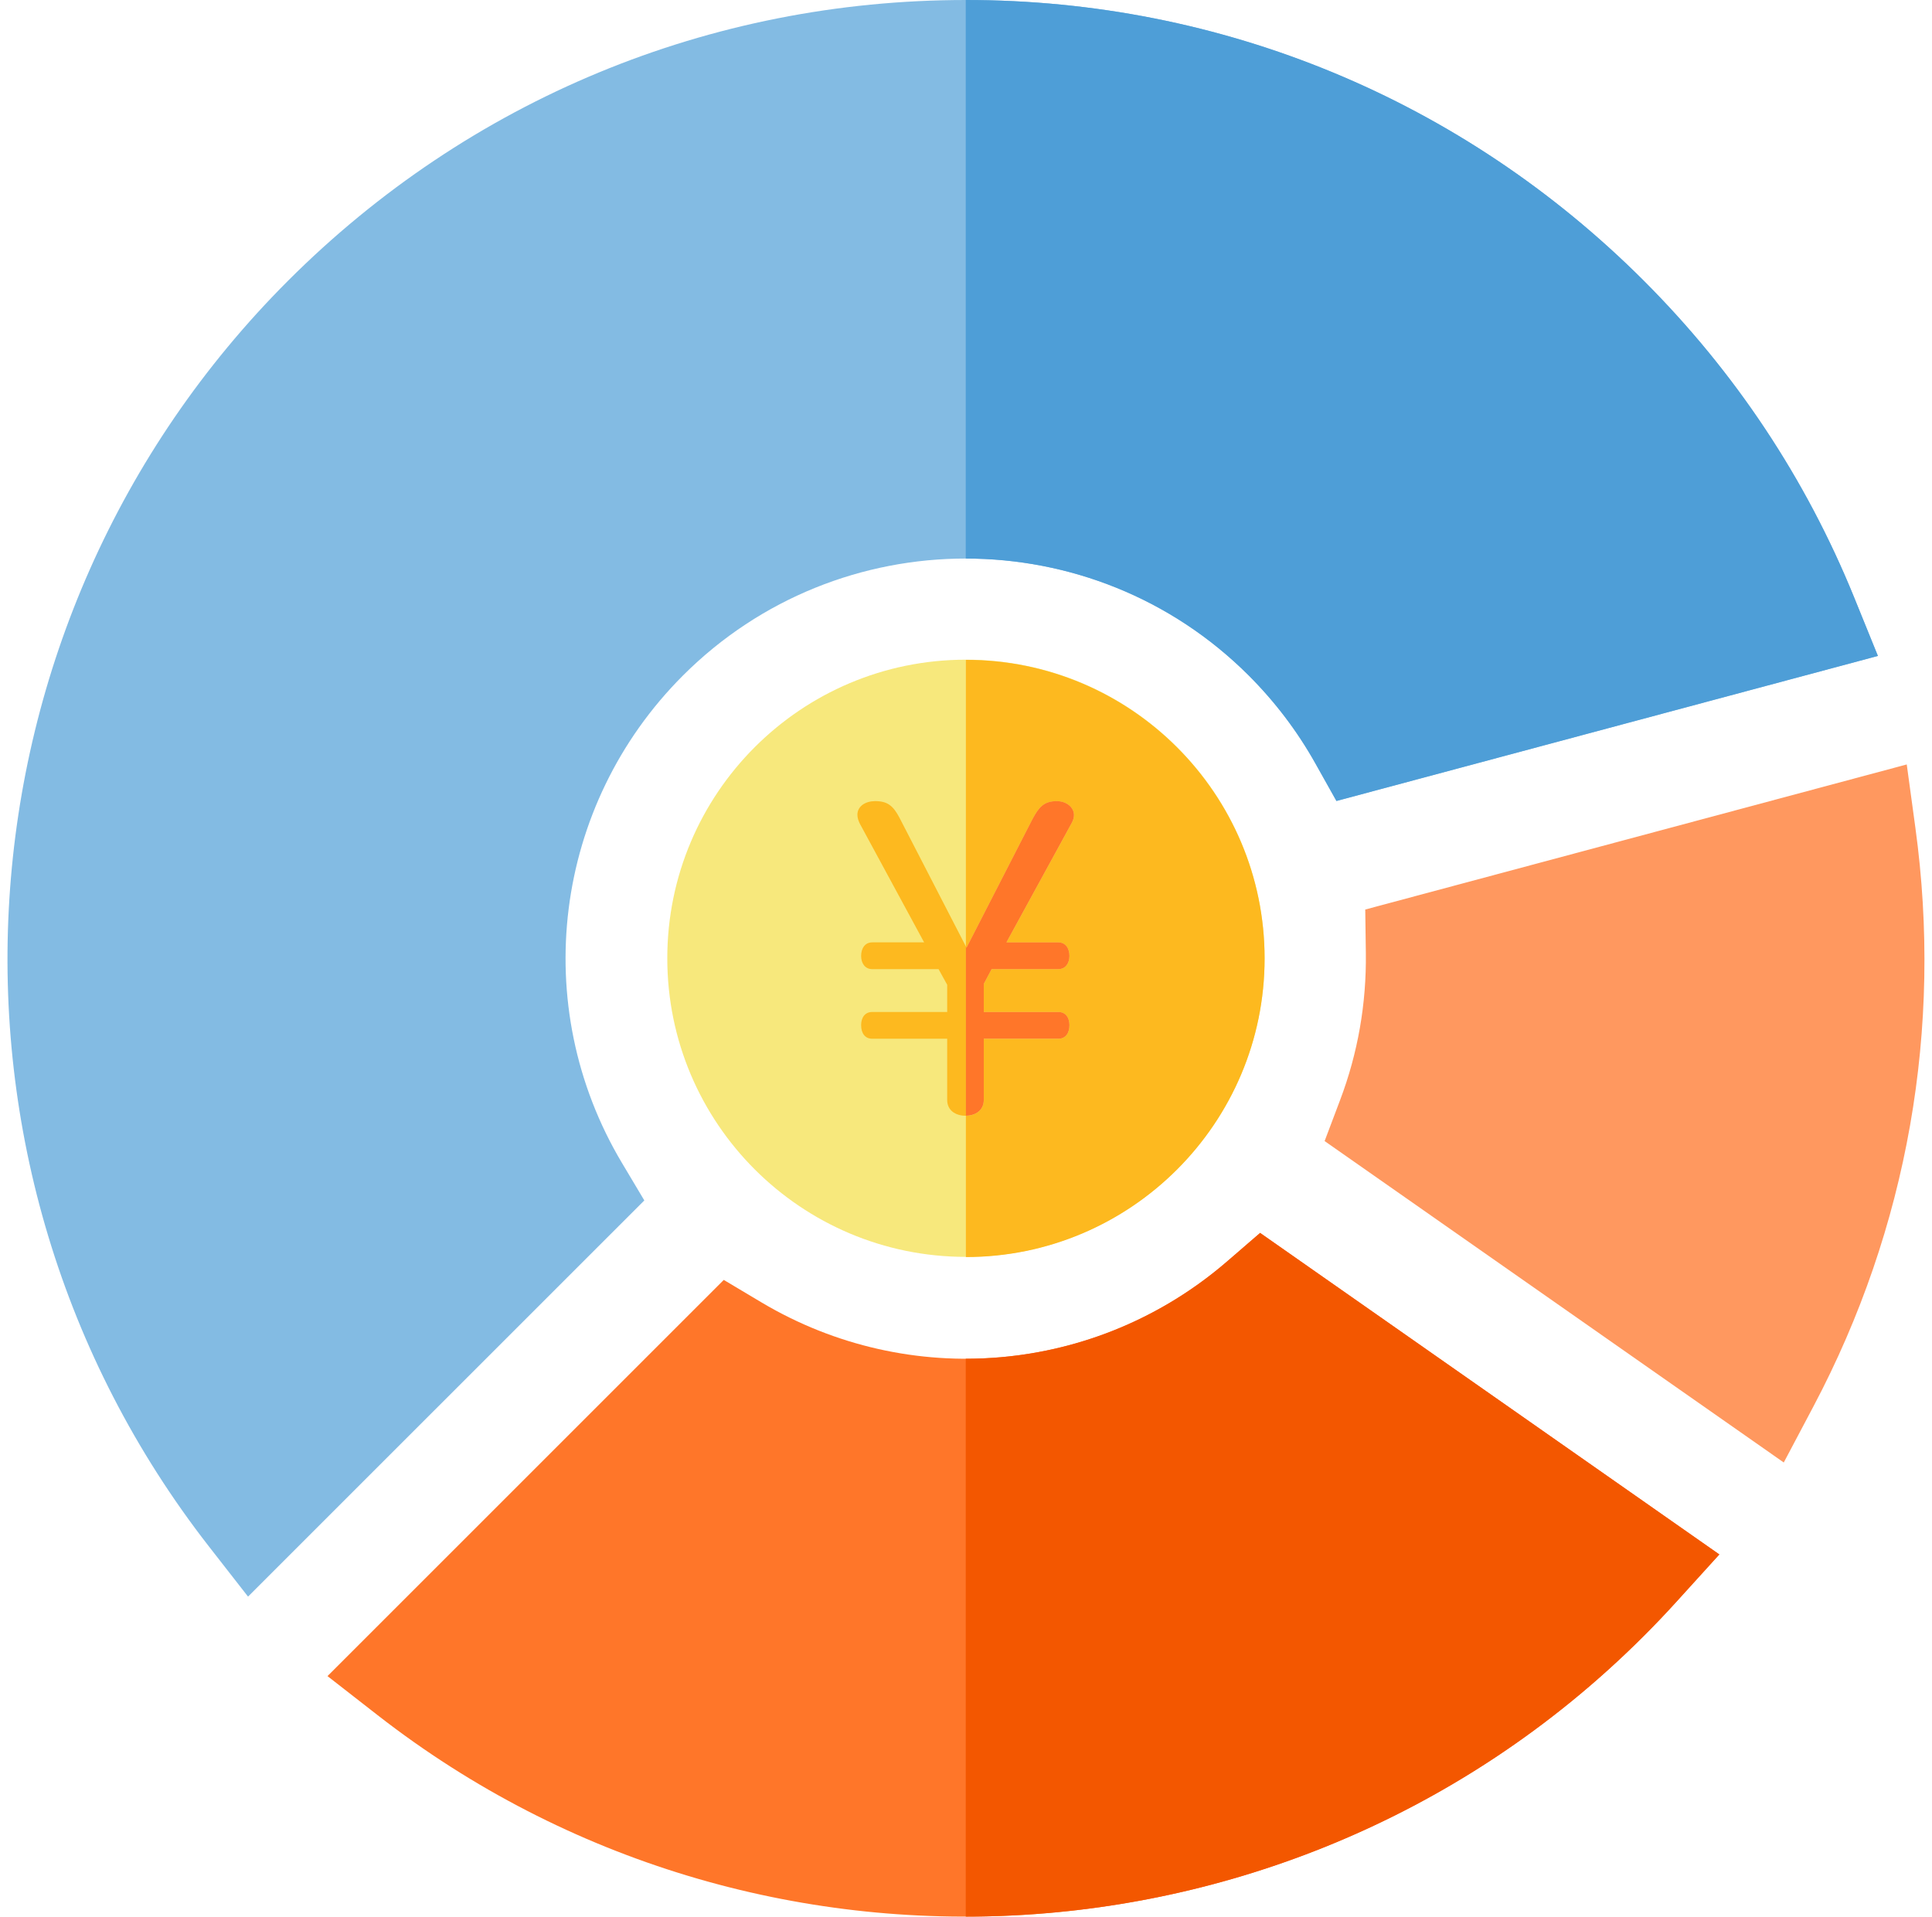 <svg width="129" height="128" viewBox="0 0 129 128" fill="none" xmlns="http://www.w3.org/2000/svg">
<g clip-path="url(#clip0_130_15323)">
<path d="M119.104 97.668L88.445 76.202L89.475 73.474C90.663 70.339 91.24 67.034 91.198 63.656L91.158 60.739L127.314 51.051L127.889 55.266C129.727 68.662 127.374 82.027 121.089 93.912L119.102 97.668H119.104Z" fill="#FF985F"/>
<path d="M125.387 43.804L89.233 53.49L87.808 50.947C86.613 48.819 85.125 46.857 83.38 45.112C72.965 34.696 56.016 34.696 45.601 45.112C36.943 53.77 35.266 67.158 41.526 77.658L43.021 80.166L16.562 106.624L13.952 103.277C-5.833 77.883 -3.561 41.542 19.235 18.746C31.323 6.658 47.394 0 64.492 0C81.587 0 97.661 6.655 109.751 18.743C115.844 24.836 120.566 31.946 123.789 39.867L125.387 43.802V43.804Z" fill="#83BBE3"/>
<path d="M109.748 109.259C86.952 132.055 50.611 134.328 25.215 114.542L21.867 111.932L48.326 85.474L50.833 86.969C60.721 92.861 73.214 91.766 81.927 84.246L84.137 82.336L114.801 103.807L111.943 106.957C111.223 107.752 110.486 108.524 109.748 109.259Z" fill="#FF7629"/>
<path d="M83.383 45.114C85.125 46.857 86.615 48.819 87.81 50.947L89.235 53.49L125.389 43.804L123.792 39.869C120.569 31.946 115.846 24.838 109.754 18.746C97.663 6.655 81.59 0 64.494 0H64.484V37.301C71.327 37.301 78.172 39.904 83.383 45.114Z" fill="#4E9ED7"/>
<path d="M81.928 84.246C76.95 88.544 70.737 90.741 64.484 90.739V127.995C80.953 127.983 97.356 121.657 109.751 109.259C110.486 108.524 111.226 107.749 111.944 106.957L114.801 103.807L84.138 82.336L81.928 84.246Z" fill="#F35700"/>
<path d="M64.496 83.936C75.508 83.936 84.436 75.008 84.436 63.995C84.436 52.983 75.508 44.055 64.496 44.055C53.483 44.055 44.555 52.983 44.555 63.995C44.555 75.008 53.483 83.936 64.496 83.936Z" fill="#F7E87C"/>
<path d="M64.497 44.066H64.492V63.215L64.532 63.292L68.932 54.712C69.345 53.942 69.675 53.502 70.555 53.502C71.215 53.502 71.71 53.914 71.71 54.437C71.71 54.602 71.655 54.794 71.545 54.987L67.2 62.935H70.665C71.16 62.935 71.407 63.347 71.407 63.842C71.407 64.31 71.16 64.722 70.665 64.722H66.21L65.687 65.712V67.582H70.665C71.16 67.582 71.407 67.967 71.407 68.462C71.407 68.985 71.16 69.37 70.665 69.37H65.687V73.468C65.687 74.123 65.172 74.505 64.492 74.513V83.948H64.497C75.493 83.948 84.438 75.003 84.438 64.007C84.438 53.012 75.493 44.066 64.497 44.066Z" fill="#FDB91F"/>
<path d="M60.083 54.655C59.643 53.803 59.258 53.5 58.432 53.5C57.8 53.5 57.25 53.83 57.25 54.407C57.25 54.6 57.305 54.793 57.415 55.013L61.705 62.933H58.24C57.745 62.933 57.498 63.345 57.498 63.84C57.498 64.308 57.745 64.72 58.24 64.72H62.668L63.245 65.766V67.581H58.24C57.745 67.581 57.498 67.966 57.498 68.461C57.498 68.983 57.745 69.368 58.24 69.368H63.245V73.466C63.245 74.126 63.768 74.511 64.483 74.511C64.488 74.511 64.493 74.511 64.498 74.511V63.215L60.083 54.657V54.655Z" fill="#FDB91F"/>
<path d="M65.687 73.466V69.368H70.665C71.16 69.368 71.407 68.983 71.407 68.461C71.407 67.966 71.16 67.581 70.665 67.581H65.687V65.71L66.21 64.72H70.665C71.16 64.72 71.407 64.308 71.407 63.84C71.407 63.345 71.16 62.933 70.665 62.933H67.2L71.545 54.985C71.655 54.793 71.71 54.6 71.71 54.435C71.71 53.913 71.215 53.5 70.555 53.5C69.675 53.5 69.345 53.94 68.932 54.71L64.532 63.29L64.492 63.213V74.508C65.172 74.503 65.687 74.118 65.687 73.463V73.466Z" fill="#FF7629"/>
</g>
<defs>
<clipPath id="clip0_130_15323">
<rect width="128" height="127.995" fill="white" transform="translate(0.5)"/>
</clipPath>
</defs>
</svg>
